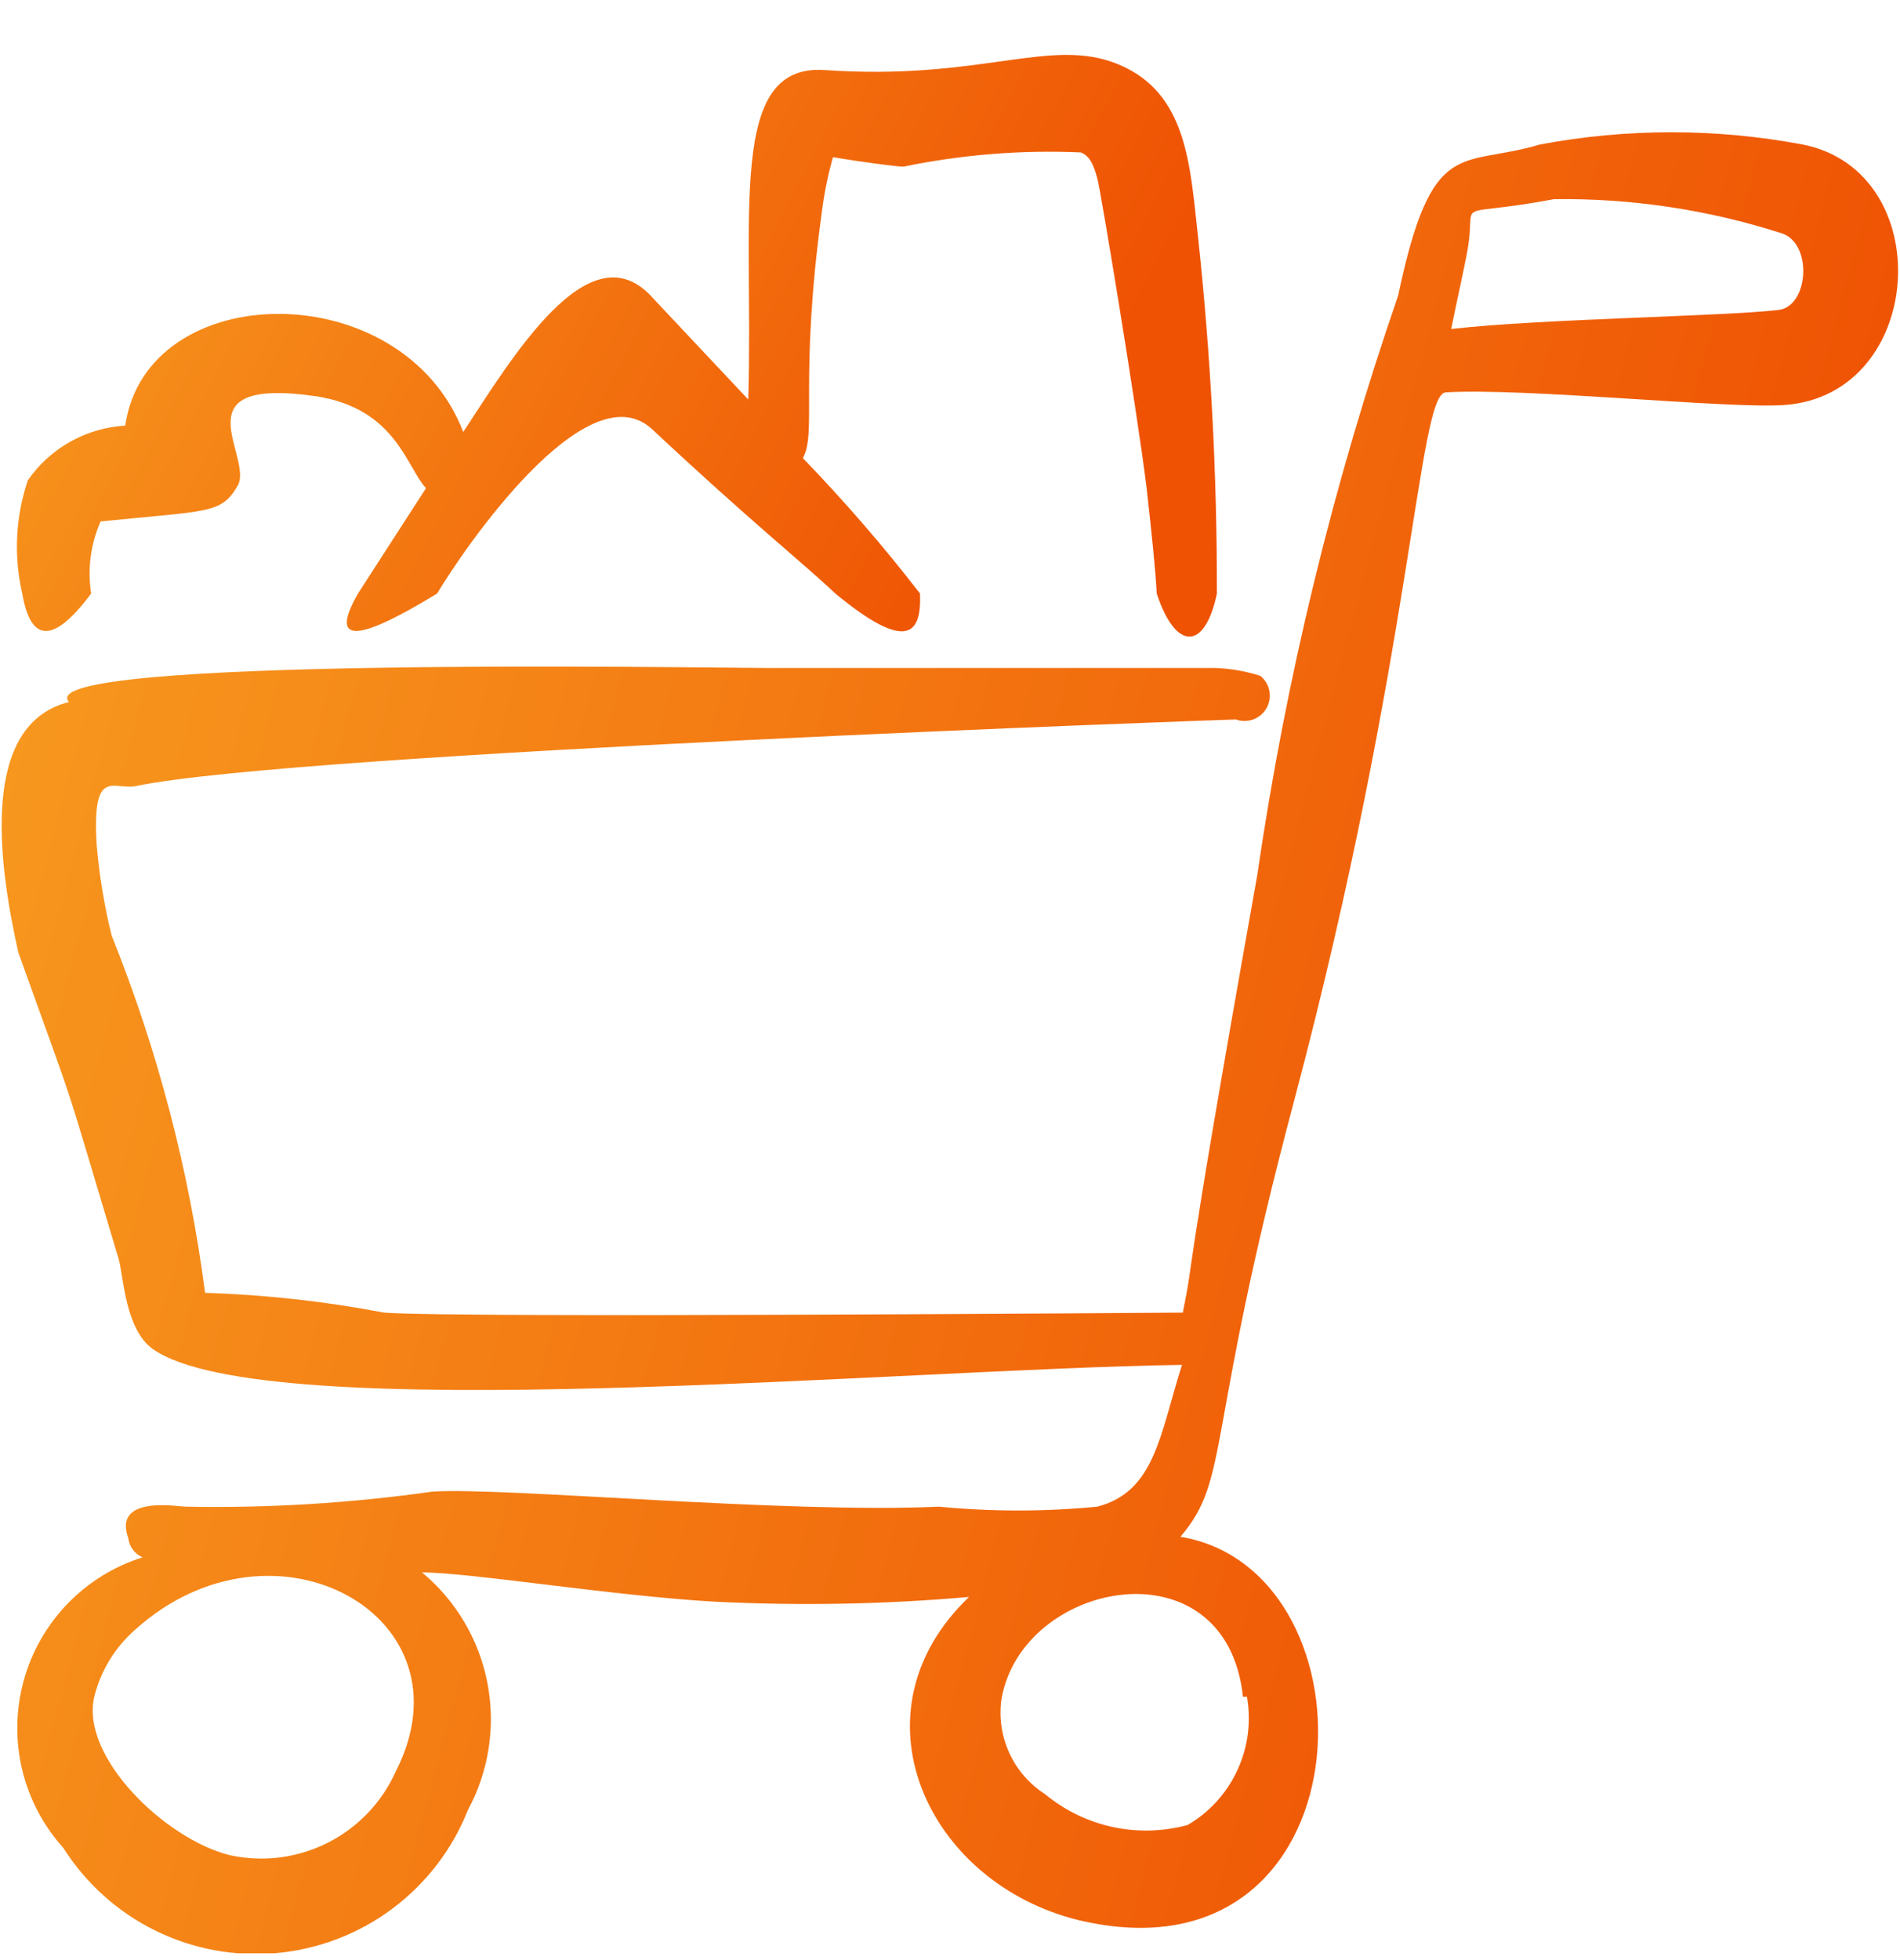 <svg width="32" height="33" viewBox="0 0 32 33" fill="none" xmlns="http://www.w3.org/2000/svg">
<g clip-path="url(#clip0_881_19613)">
<path d="M1.535 9.993C1.471 9.581 1.526 9.16 1.695 8.779C3.509 8.593 3.722 8.659 4.002 8.179C4.282 7.699 2.962 6.326 5.335 6.673C6.669 6.886 6.842 7.859 7.175 8.219L6.029 9.993C5.535 10.859 6.029 10.806 7.362 9.993C7.789 9.273 9.869 6.219 10.975 7.219C12.642 8.779 13.535 9.486 14.069 9.993C15.282 10.993 15.522 10.673 15.495 9.993C14.88 9.197 14.221 8.436 13.522 7.713C13.762 7.273 13.455 6.379 13.842 3.566C13.881 3.255 13.944 2.948 14.029 2.646C14.495 2.726 15.109 2.806 15.215 2.806C16.197 2.603 17.201 2.522 18.202 2.566C18.375 2.633 18.429 2.819 18.482 3.006C18.535 3.193 19.135 6.806 19.309 8.193C19.402 9.033 19.455 9.526 19.482 9.993C19.802 10.966 20.295 10.953 20.495 9.993C20.498 7.979 20.391 5.968 20.175 3.966C20.042 2.766 19.989 1.566 18.842 1.086C17.695 0.606 16.535 1.366 13.882 1.179C12.242 1.073 12.695 3.619 12.602 6.726L10.935 4.953C9.895 3.913 8.642 5.993 7.802 7.273C6.775 4.606 2.469 4.673 2.109 7.166C1.784 7.185 1.467 7.277 1.183 7.437C0.899 7.596 0.654 7.818 0.469 8.086C0.261 8.701 0.229 9.361 0.375 9.993C0.509 10.779 0.869 10.886 1.535 9.993Z" fill="url(#paint0_linear_881_19613)"/>
<path d="M30.361 2.433C28.898 2.158 27.397 2.158 25.934 2.433C24.601 2.833 24.121 2.259 23.547 4.979C22.452 8.151 21.657 11.419 21.174 14.739C19.841 22.206 20.148 20.979 19.921 22.099C19.801 22.099 7.628 22.193 6.468 22.099C5.473 21.909 4.466 21.798 3.454 21.766C3.185 19.703 2.657 17.683 1.881 15.753C1.756 15.249 1.672 14.736 1.628 14.219C1.548 12.886 1.921 13.313 2.294 13.233C4.961 12.673 20.707 12.113 20.814 12.113C20.909 12.147 21.013 12.147 21.108 12.112C21.203 12.077 21.282 12.009 21.332 11.921C21.381 11.833 21.398 11.73 21.379 11.631C21.36 11.532 21.306 11.443 21.227 11.379C20.982 11.3 20.726 11.255 20.468 11.246H12.908C11.867 11.246 0.468 11.046 1.161 11.819C-0.332 12.193 -0.039 14.486 0.308 16.033C1.374 19.006 0.988 17.833 2.001 21.206C2.081 21.499 2.108 22.379 2.574 22.713C4.468 24.046 15.148 23.046 19.907 22.979C19.534 24.153 19.454 25.113 18.481 25.366C17.594 25.452 16.701 25.452 15.814 25.366C13.214 25.486 8.481 25.033 7.281 25.113C5.903 25.308 4.512 25.393 3.121 25.366C3.001 25.366 1.894 25.166 2.161 25.899C2.169 25.969 2.196 26.035 2.238 26.091C2.28 26.148 2.336 26.192 2.401 26.219C1.919 26.371 1.483 26.641 1.133 27.005C0.783 27.369 0.53 27.815 0.397 28.302C0.265 28.789 0.256 29.302 0.373 29.793C0.491 30.284 0.729 30.738 1.068 31.113C1.447 31.711 1.984 32.193 2.62 32.505C3.255 32.817 3.965 32.947 4.67 32.881C5.375 32.814 6.049 32.554 6.615 32.129C7.182 31.704 7.62 31.131 7.881 30.473C8.234 29.819 8.35 29.064 8.209 28.334C8.068 27.605 7.679 26.947 7.108 26.473C7.908 26.473 10.361 26.873 12.041 26.966C13.468 27.037 14.898 27.011 16.321 26.886C14.281 28.833 15.614 31.699 18.161 32.326C23.081 33.499 23.321 26.446 19.881 25.873C20.734 24.873 20.281 24.206 21.801 18.513C23.801 10.966 23.881 6.633 24.348 6.606C25.681 6.526 29.121 6.886 30.054 6.819C32.441 6.646 32.654 2.886 30.361 2.433ZM6.668 29.819C6.435 30.341 6.03 30.767 5.519 31.025C5.009 31.282 4.426 31.356 3.868 31.233C2.788 30.966 1.348 29.579 1.588 28.566C1.697 28.126 1.939 27.731 2.281 27.433C4.614 25.339 8.001 27.206 6.668 29.819ZM21.001 28.566C21.075 28.985 21.019 29.417 20.84 29.803C20.662 30.189 20.369 30.512 20.001 30.726C19.588 30.838 19.155 30.849 18.737 30.759C18.32 30.668 17.93 30.479 17.601 30.206C17.338 30.038 17.129 29.797 16.999 29.514C16.869 29.23 16.823 28.915 16.867 28.606C17.214 26.593 20.654 25.939 20.934 28.566H21.001ZM29.948 5.219C29.041 5.326 25.948 5.366 24.441 5.539C24.587 4.819 24.694 4.379 24.734 4.099C24.841 3.326 24.468 3.673 26.174 3.353C27.472 3.336 28.765 3.529 30.001 3.926C30.534 4.086 30.468 5.166 29.948 5.219Z" fill="url(#paint1_linear_881_19613)"/>
</g>
<defs>
<linearGradient id="paint0_linear_881_19613" x1="-6.739" y1="-20.546" x2="24.178" y2="-4.268" gradientUnits="userSpaceOnUse">
<stop stop-color="#FFDF3A"/>
<stop offset="1" stop-color="#EF5203"/>
</linearGradient>
<linearGradient id="paint1_linear_881_19613" x1="-11.074" y1="-65.013" x2="47.217" y2="-49.525" gradientUnits="userSpaceOnUse">
<stop stop-color="#FFDF3A"/>
<stop offset="1" stop-color="#EF5203"/>
</linearGradient>
<clipPath id="clip0_881_19613">
<rect width="32" height="32" fill="white" transform="translate(0 0.886)"/>
</clipPath>
</defs>
</svg>
